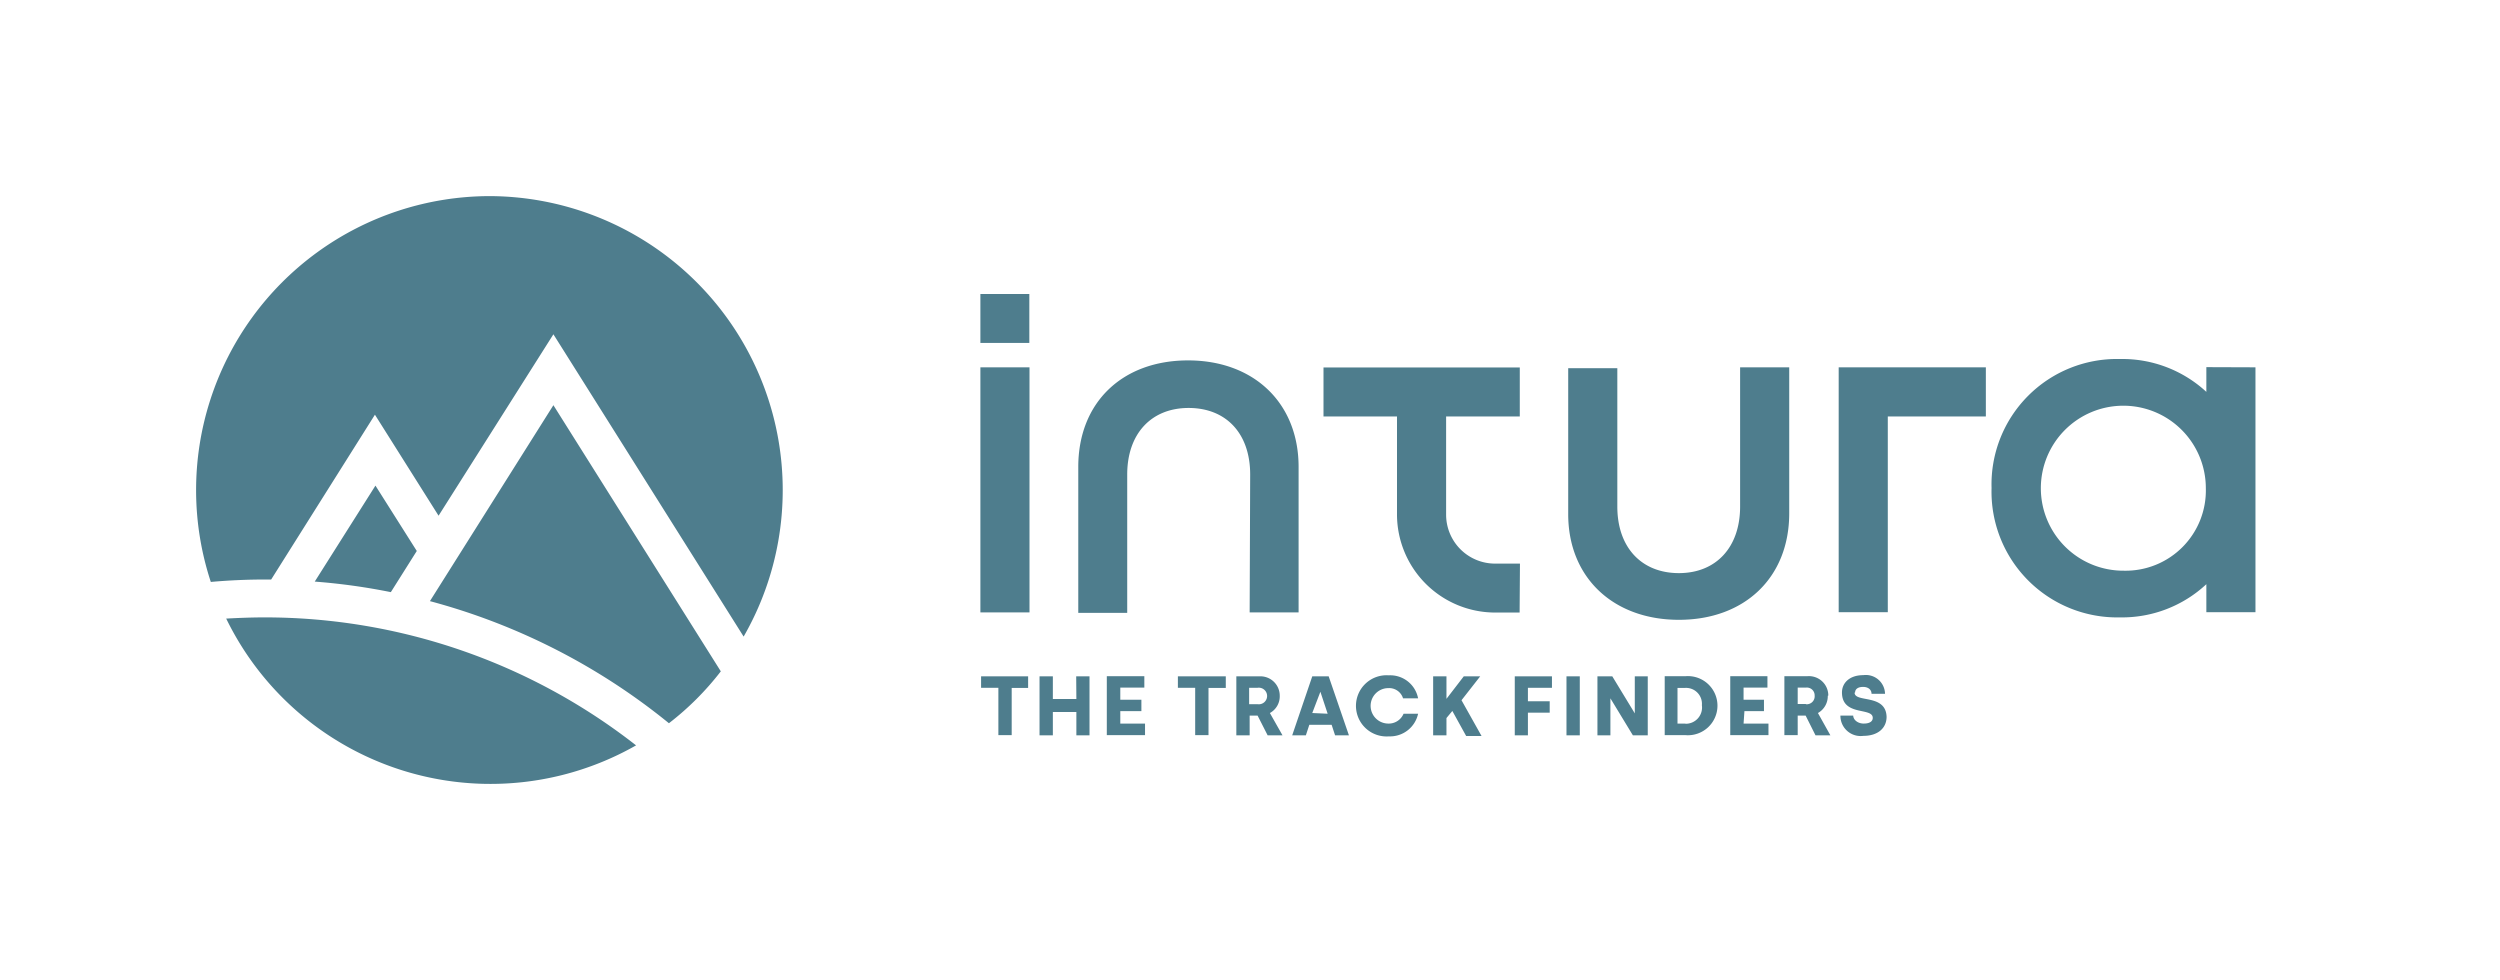 <svg xmlns="http://www.w3.org/2000/svg" viewBox="0 0 144.56 56.69"><defs><style>.cls-1{fill:none;}.cls-2{fill:#4E7D8D;}</style></defs><title>Fichier 3</title><g id="Calque_2" data-name="Calque 2"><g id="Calque_1-2" data-name="Calque 1"><rect class="cls-1" width="144.56" height="56.69"/><path class="cls-2" d="M97.08,35.84c3.8,0,6.38-2.44,6.38-6.16V21.24h-2.84v8.05c0,2.37-1.4,3.85-3.54,3.85s-3.56-1.46-3.56-3.85v-8H90.68v8.44C90.68,33.4,93.29,35.84,97.08,35.84Zm-21.2,3.27-1.16,3.41h.79l.2-.61H77l.2.61H78l-1.17-3.41Zm0,2.12L76.35,40h0l.42,1.27ZM56.69,35.41h2.84V21.24H56.69ZM74,40.23a1.12,1.12,0,0,0-1.2-1.12H71.49v3.41h.77V41.38h.46l.58,1.14h.86l-.73-1.29A1.1,1.1,0,0,0,74,40.23Zm-1.27.49h-.5v-.95h.49a.48.48,0,1,1,0,.95Zm-.47-5.31h2.83V27c0-3.71-2.6-6.16-6.39-6.16S62.35,23.26,62.35,27v8.44h2.83v-8c0-2.37,1.4-3.85,3.55-3.85s3.56,1.45,3.56,3.85ZM59.52,17H56.69v2.83h2.83Zm2.72,23.42H60.88V39.11h-.77v3.41h.77V41.17h1.36v1.35H63V39.11h-.77Zm5.87-.65h1v2.74h.77V39.78h1v-.67H68.11Zm-3.33,1.35H66v-.66H64.78v-.7h1.39v-.66H64v3.41h2.21v-.67H64.78Zm-8.05-1.35h1v2.74h.77V39.78h.95v-.67H56.73Zm40.74-.67H96.26v3.41h1.21a1.71,1.71,0,1,0,0-3.41Zm0,2.74H97V39.78h.41a.92.92,0,0,1,1,1A.94.94,0,0,1,97.44,41.85Zm9.8-1.8c0-.18.15-.32.46-.32s.49.17.49.4H109a1.11,1.11,0,0,0-1.26-1.08c-.79,0-1.23.45-1.23,1,0,1.4,1.78.84,1.78,1.47,0,.21-.19.33-.52.33s-.6-.2-.61-.46h-.74a1.17,1.17,0,0,0,1.33,1.17c.86,0,1.34-.47,1.34-1.1C109.05,40.1,107.24,40.65,107.24,40.05Zm-6.4,1.08H102v-.66h-1.18v-.7h1.38v-.66h-2.15v3.41h2.21v-.67h-1.44Zm4.85-.9a1.12,1.12,0,0,0-1.21-1.12h-1.33v3.41h.77V41.38h.46l.57,1.14h.86l-.72-1.29A1.12,1.12,0,0,0,105.69,40.23Zm-1.28.49h-.49v-.95h.48a.45.45,0,0,1,.5.46A.46.46,0,0,1,104.41,40.72Zm1.88-5.31h2.84V24.08h5.67V21.24h-8.51Zm21.26-14.17v1.43a7.16,7.16,0,0,0-5-1.9,7.25,7.25,0,0,0-7.42,7.46,7.27,7.27,0,0,0,7.42,7.48,7.15,7.15,0,0,0,5-1.92v1.62h2.84V21.24ZM122.81,33a4.77,4.77,0,1,1,4.74-4.77A4.64,4.64,0,0,1,122.81,33ZM87.59,42.52h.76V41.21h1.26v-.66H88.35v-.78h1.39v-.66H87.59Zm-2-3.41h-.95l-1,1.3h0v-1.3h-.77v3.41h.77v-1l.34-.41.8,1.45h.89l-1.16-2.07Zm8.94,2.14h0l-1.3-2.14h-.86v3.41h.75V40.38h0l1.3,2.14h.86V39.11h-.75Zm-6.64-8.66H86.45a2.83,2.83,0,0,1-2.83-2.83h0V24.08h4.26V21.25H76.53v2.83h4.25v5.68h0a5.68,5.68,0,0,0,5.67,5.66h1.42Zm2.69,9.93h.77V39.11h-.77Zm-10.3-.68a1,1,0,0,1,0-2.05.84.84,0,0,1,.85.59H82a1.64,1.64,0,0,0-1.69-1.33,1.77,1.77,0,1,0,0,3.53A1.66,1.66,0,0,0,82,41.27h-.84A.93.93,0,0,1,80.26,41.84Zm-67.2-6.07A17,17,0,0,0,36.78,43.1,34.83,34.83,0,0,0,15.3,35.7C14.55,35.7,13.81,35.73,13.06,35.77ZM28.33,11.34A17,17,0,0,0,12.19,33.65c1-.09,2.07-.14,3.11-.14h.38l6-9.53,3.68,5.84L32,19.33l11,17.48A17,17,0,0,0,28.33,11.34ZM21.71,28.08,18.2,33.63a36.09,36.09,0,0,1,4.4.61l1.5-2.38Zm3.15,6.68a37.05,37.05,0,0,1,13.82,7.06,16.51,16.51,0,0,0,3-3L32,23.43Z"/></g></g></svg>